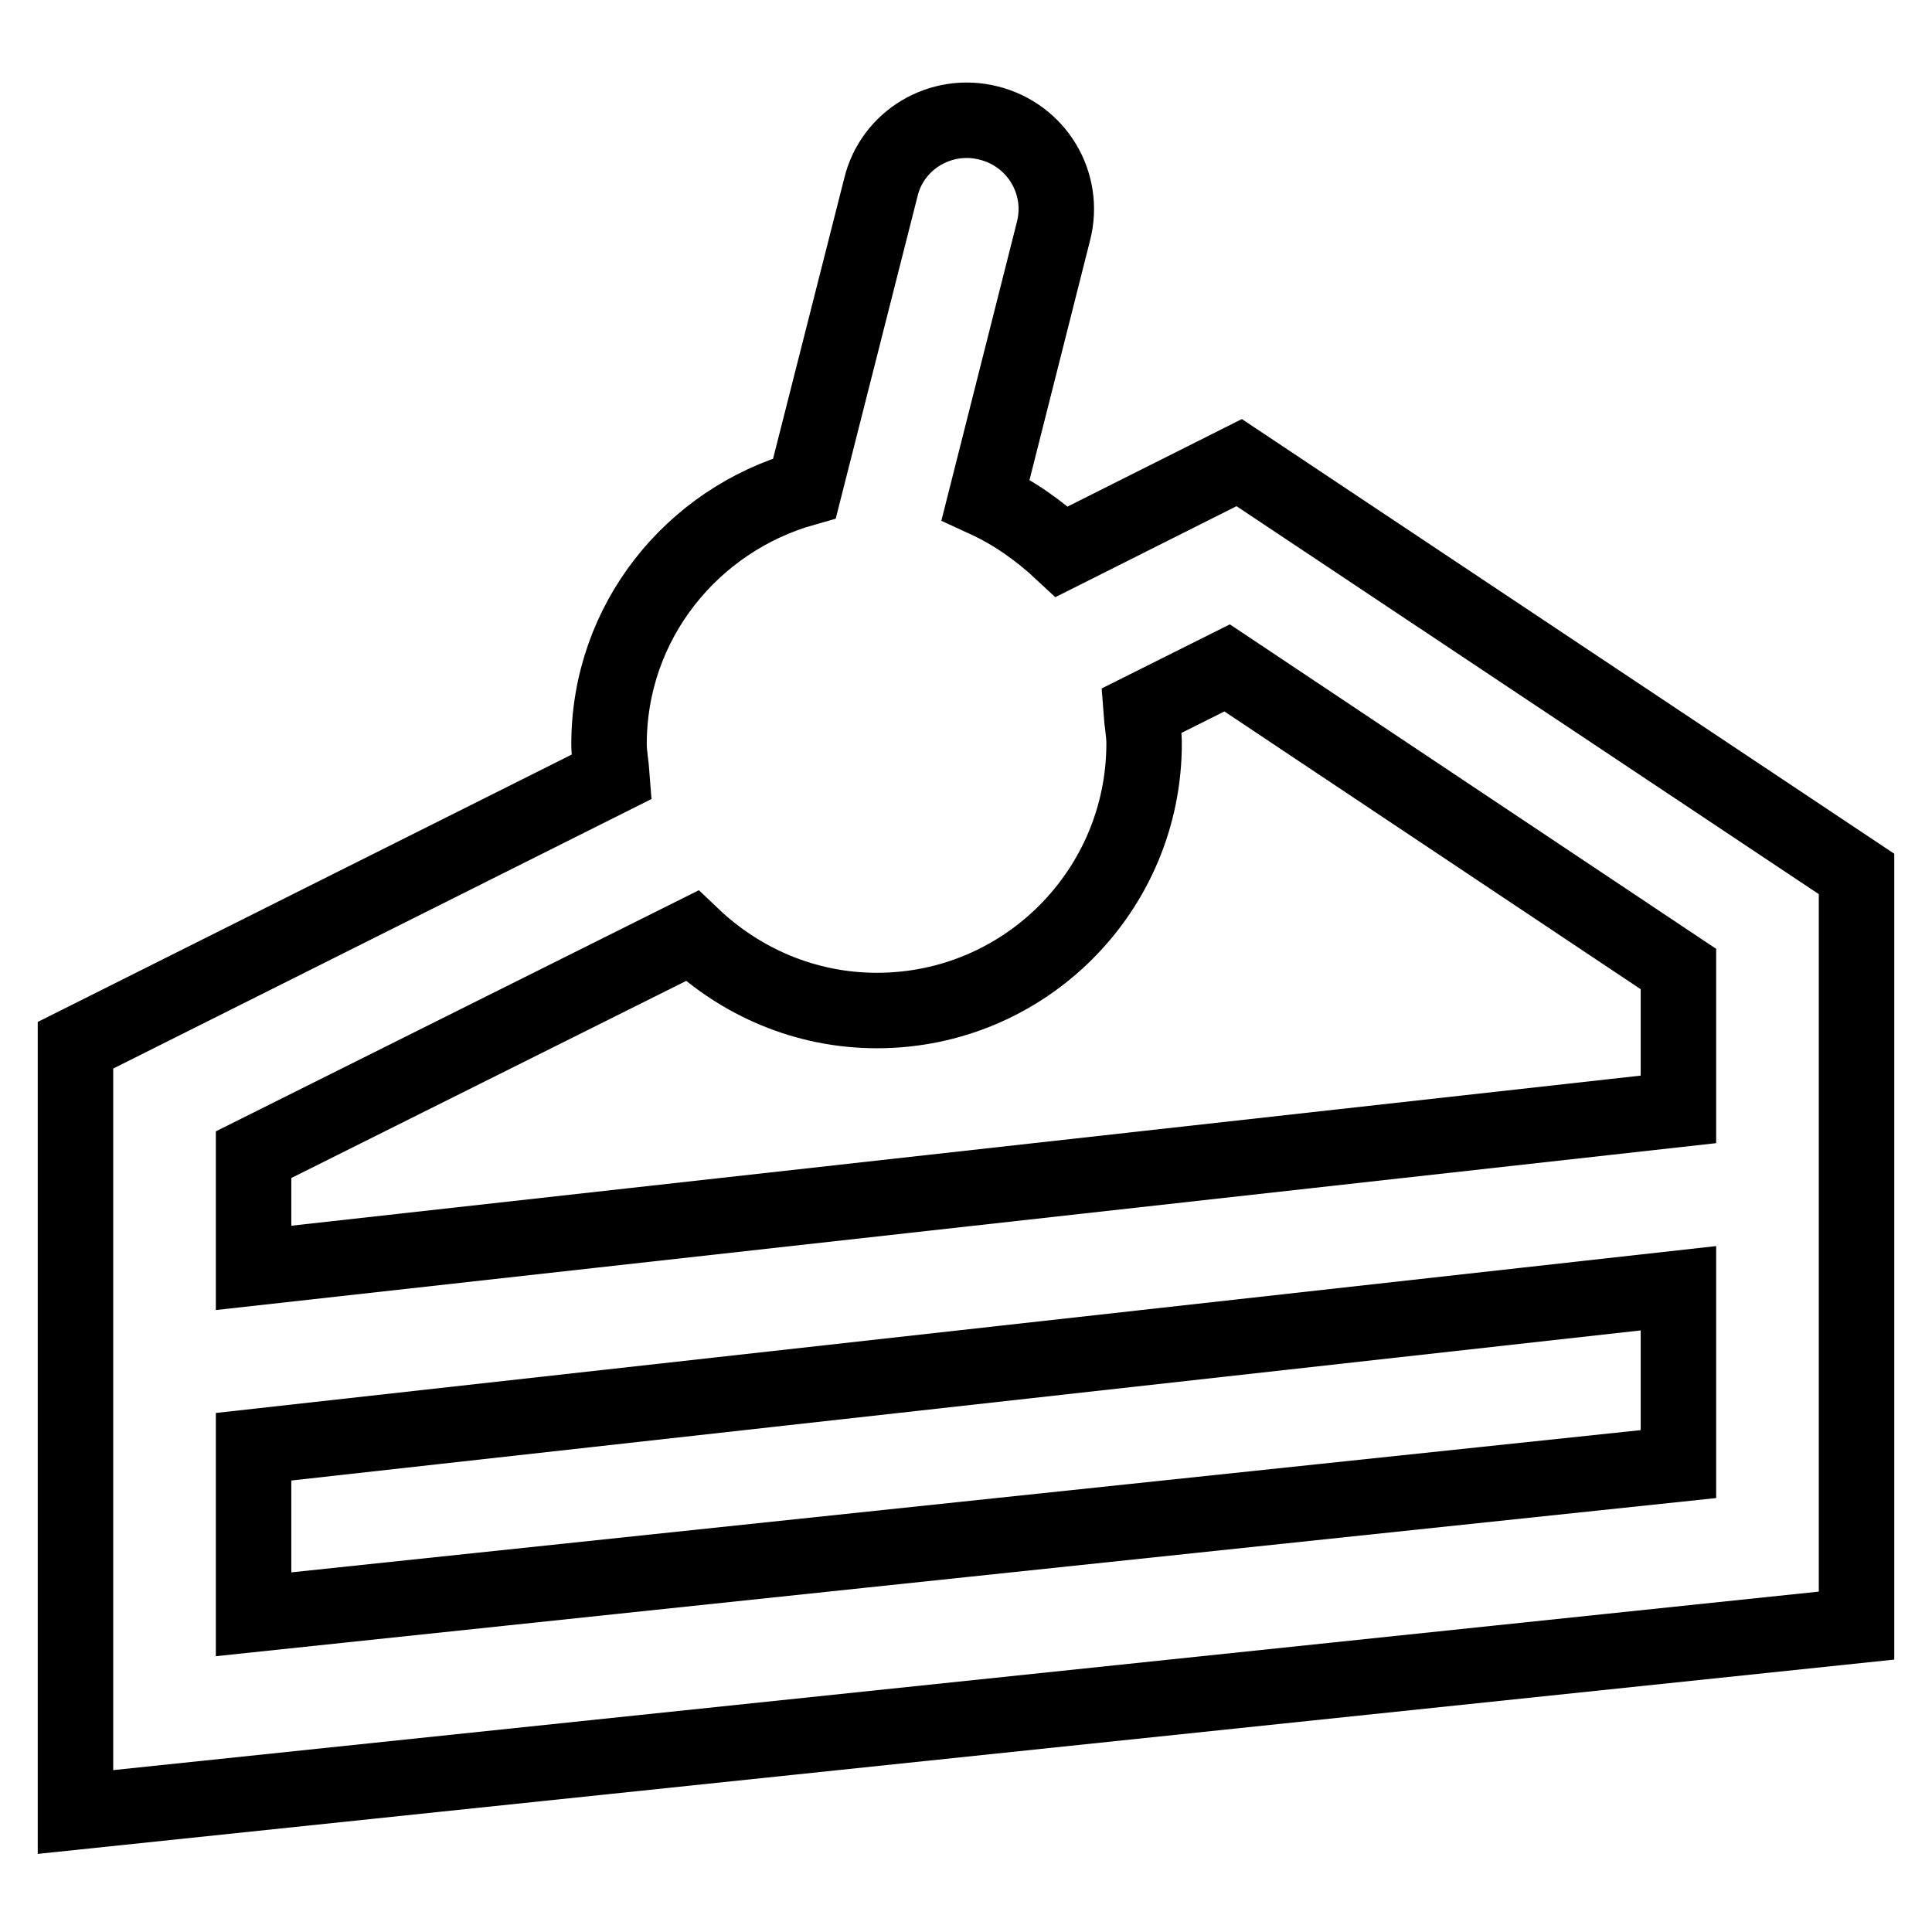 <?xml version="1.0" encoding="utf-8"?>
<!-- Svg Vector Icons : http://www.onlinewebfonts.com/icon -->
<!DOCTYPE svg PUBLIC "-//W3C//DTD SVG 1.1//EN" "http://www.w3.org/Graphics/SVG/1.1/DTD/svg11.dtd">
<svg version="1.1" xmlns="http://www.w3.org/2000/svg" xmlns:xlink="http://www.w3.org/1999/xlink" x="0px" y="0px" viewBox="0 0 256 256" enable-background="new 0 0 256 256" xml:space="preserve">
<g> <path stroke-width="10" fill-opacity="0" stroke="#000000"  d="M164.2,61.3l-23.5,11.8c-3-2.8-6.4-5.2-10.1-6.9l9-35.6c1.6-6.3-2.2-12.7-8.6-14.3 c-6.3-1.6-12.8,2.2-14.3,8.6l-10.1,39.8c-14.9,4.2-25.9,17.7-25.9,33.9c0,1.4,0.3,2.9,0.4,4.3L10,138.5v101.6l236-24.7v-99.6 L164.2,61.3z M91.7,124c6.4,6.1,15,9.9,24.5,9.9c19.6,0,35.4-15.9,35.4-35.4c0-1.4-0.3-2.9-0.4-4.3l11.4-5.7l59.8,39.9V147 l-188.8,21V153L91.7,124z M33.6,213.9v-22.2l188.8-21v23.3L33.6,213.9z"/></g>
</svg>
